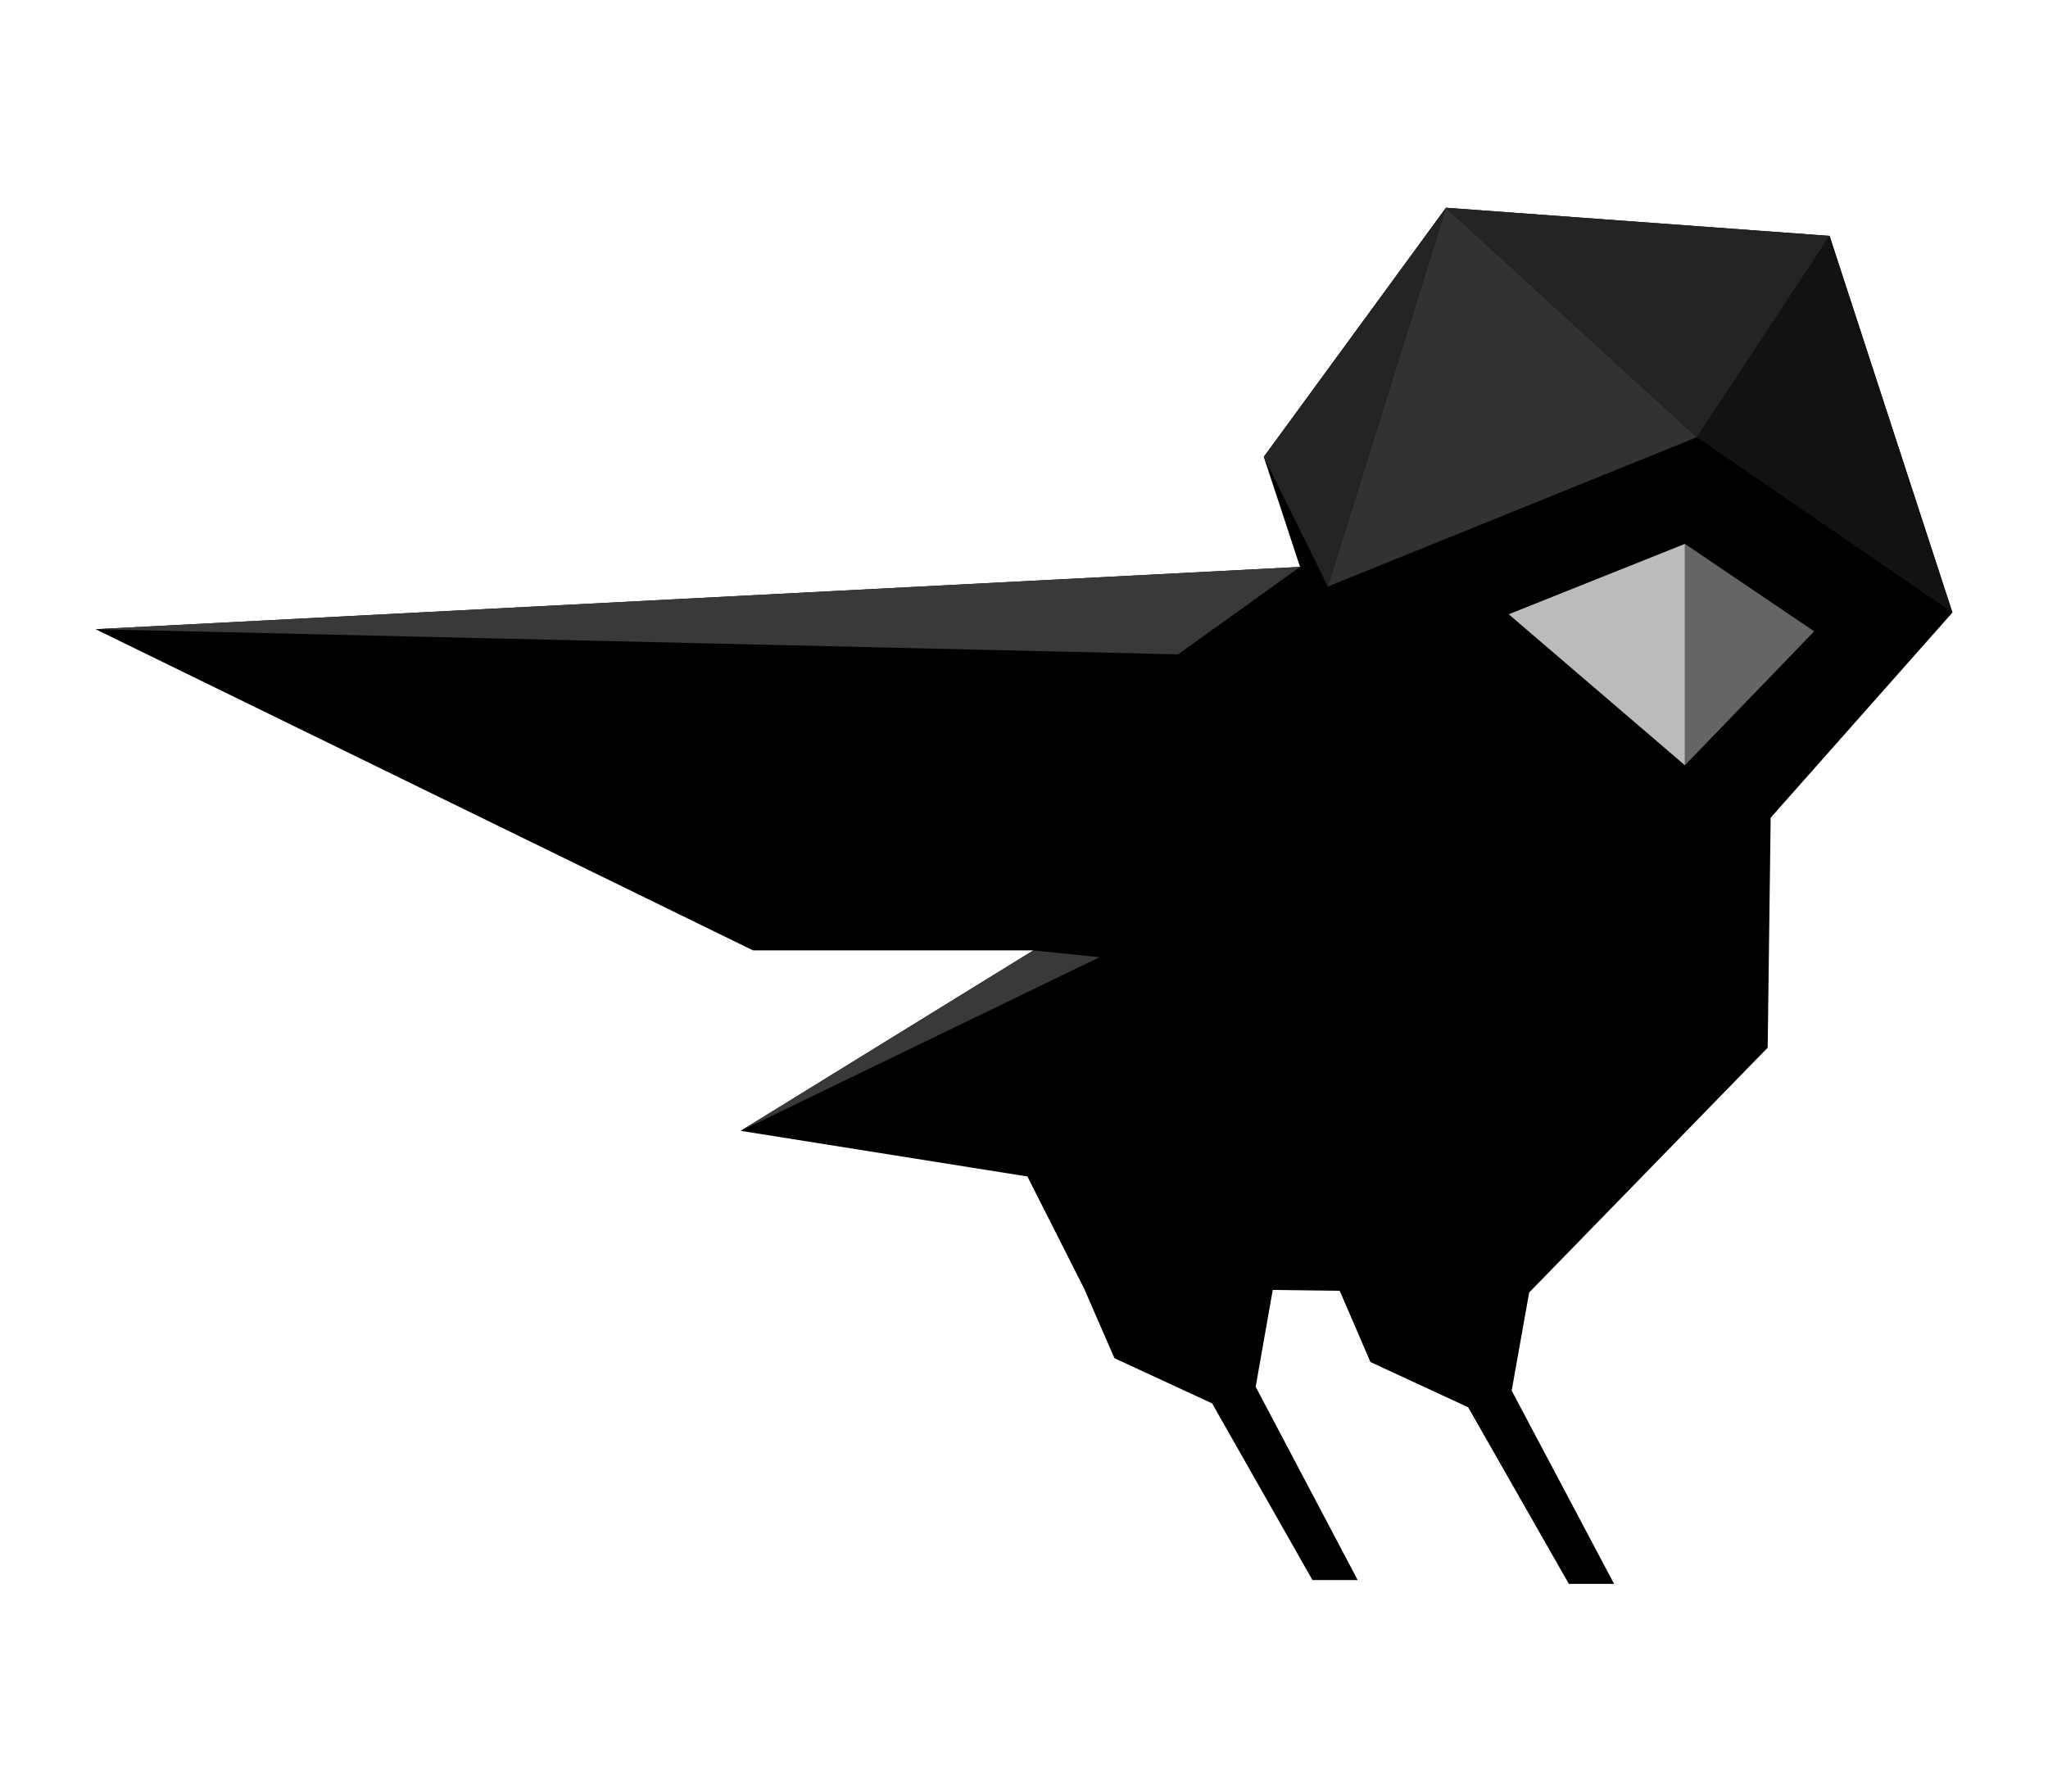 <svg xmlns="http://www.w3.org/2000/svg" viewBox="0 0 480 420">
<path d="m414.3 245.6.7-53.9 42.6-48.1-28.8-88.3-89.9-6.6-42.7 58.4 8.5 25.8-282.3 14.6 154.1 75.3h65.7l-68.6 42.3 67.2 10.7 13.3 26.3 7.1 16.3 22.9 10.6 23.5 41.4h10.6l-23.9-45.3 4-22.7 15.7.2 7.2 16.7 22.9 10.6 23.6 41.4h10.6l-24-45.3 4.1-23z"/>
<linearGradient id="a" x1="373.234" x2="348.351" y1="59.727" y2="139.393">
	<stop stop-color="#767575"/>
	<stop stop-color="#323232"/>
</linearGradient>
<path d="m338.9 48.7-27.7 88.8 86.5-35z" fill="url(#a)"/>
<path d="m397.7 102.5 31.1-47.2 28.8 88.3z" fill="#121212"/>
<path d="m425.2 148-30.3-20.5v51.9z" fill="#646565"/>
<path d="M394.9 179.4 353.6 144l41.3-16.5z" fill="#bbb"/>
<linearGradient id="b" x1="22.395" x2="304.737" y1="143.166" y2="143.166">
	<stop stop-color="#393939"/>
	<stop stop-color="#323232"/>
</linearGradient>
<path d="m304.7 132.9-28.6 20.5-253.7-5.9z" fill="url(#b)"/>
<linearGradient id="c" x1="173.646" x2="257.683" y1="243.948" y2="243.948">
	<stop stop-color="#393939"/>
	<stop stop-color="#323232"/>
</linearGradient>
<path d="m242.2 222.8 15.5 1.6-84.1 40.7z" fill="url(#c)"/>
<path d="m428.8 55.3-31.1 47.2-58.8-53.8zM296.2 107.1l15 30.4 27.7-88.8z" fill="#242424" />
</svg>
